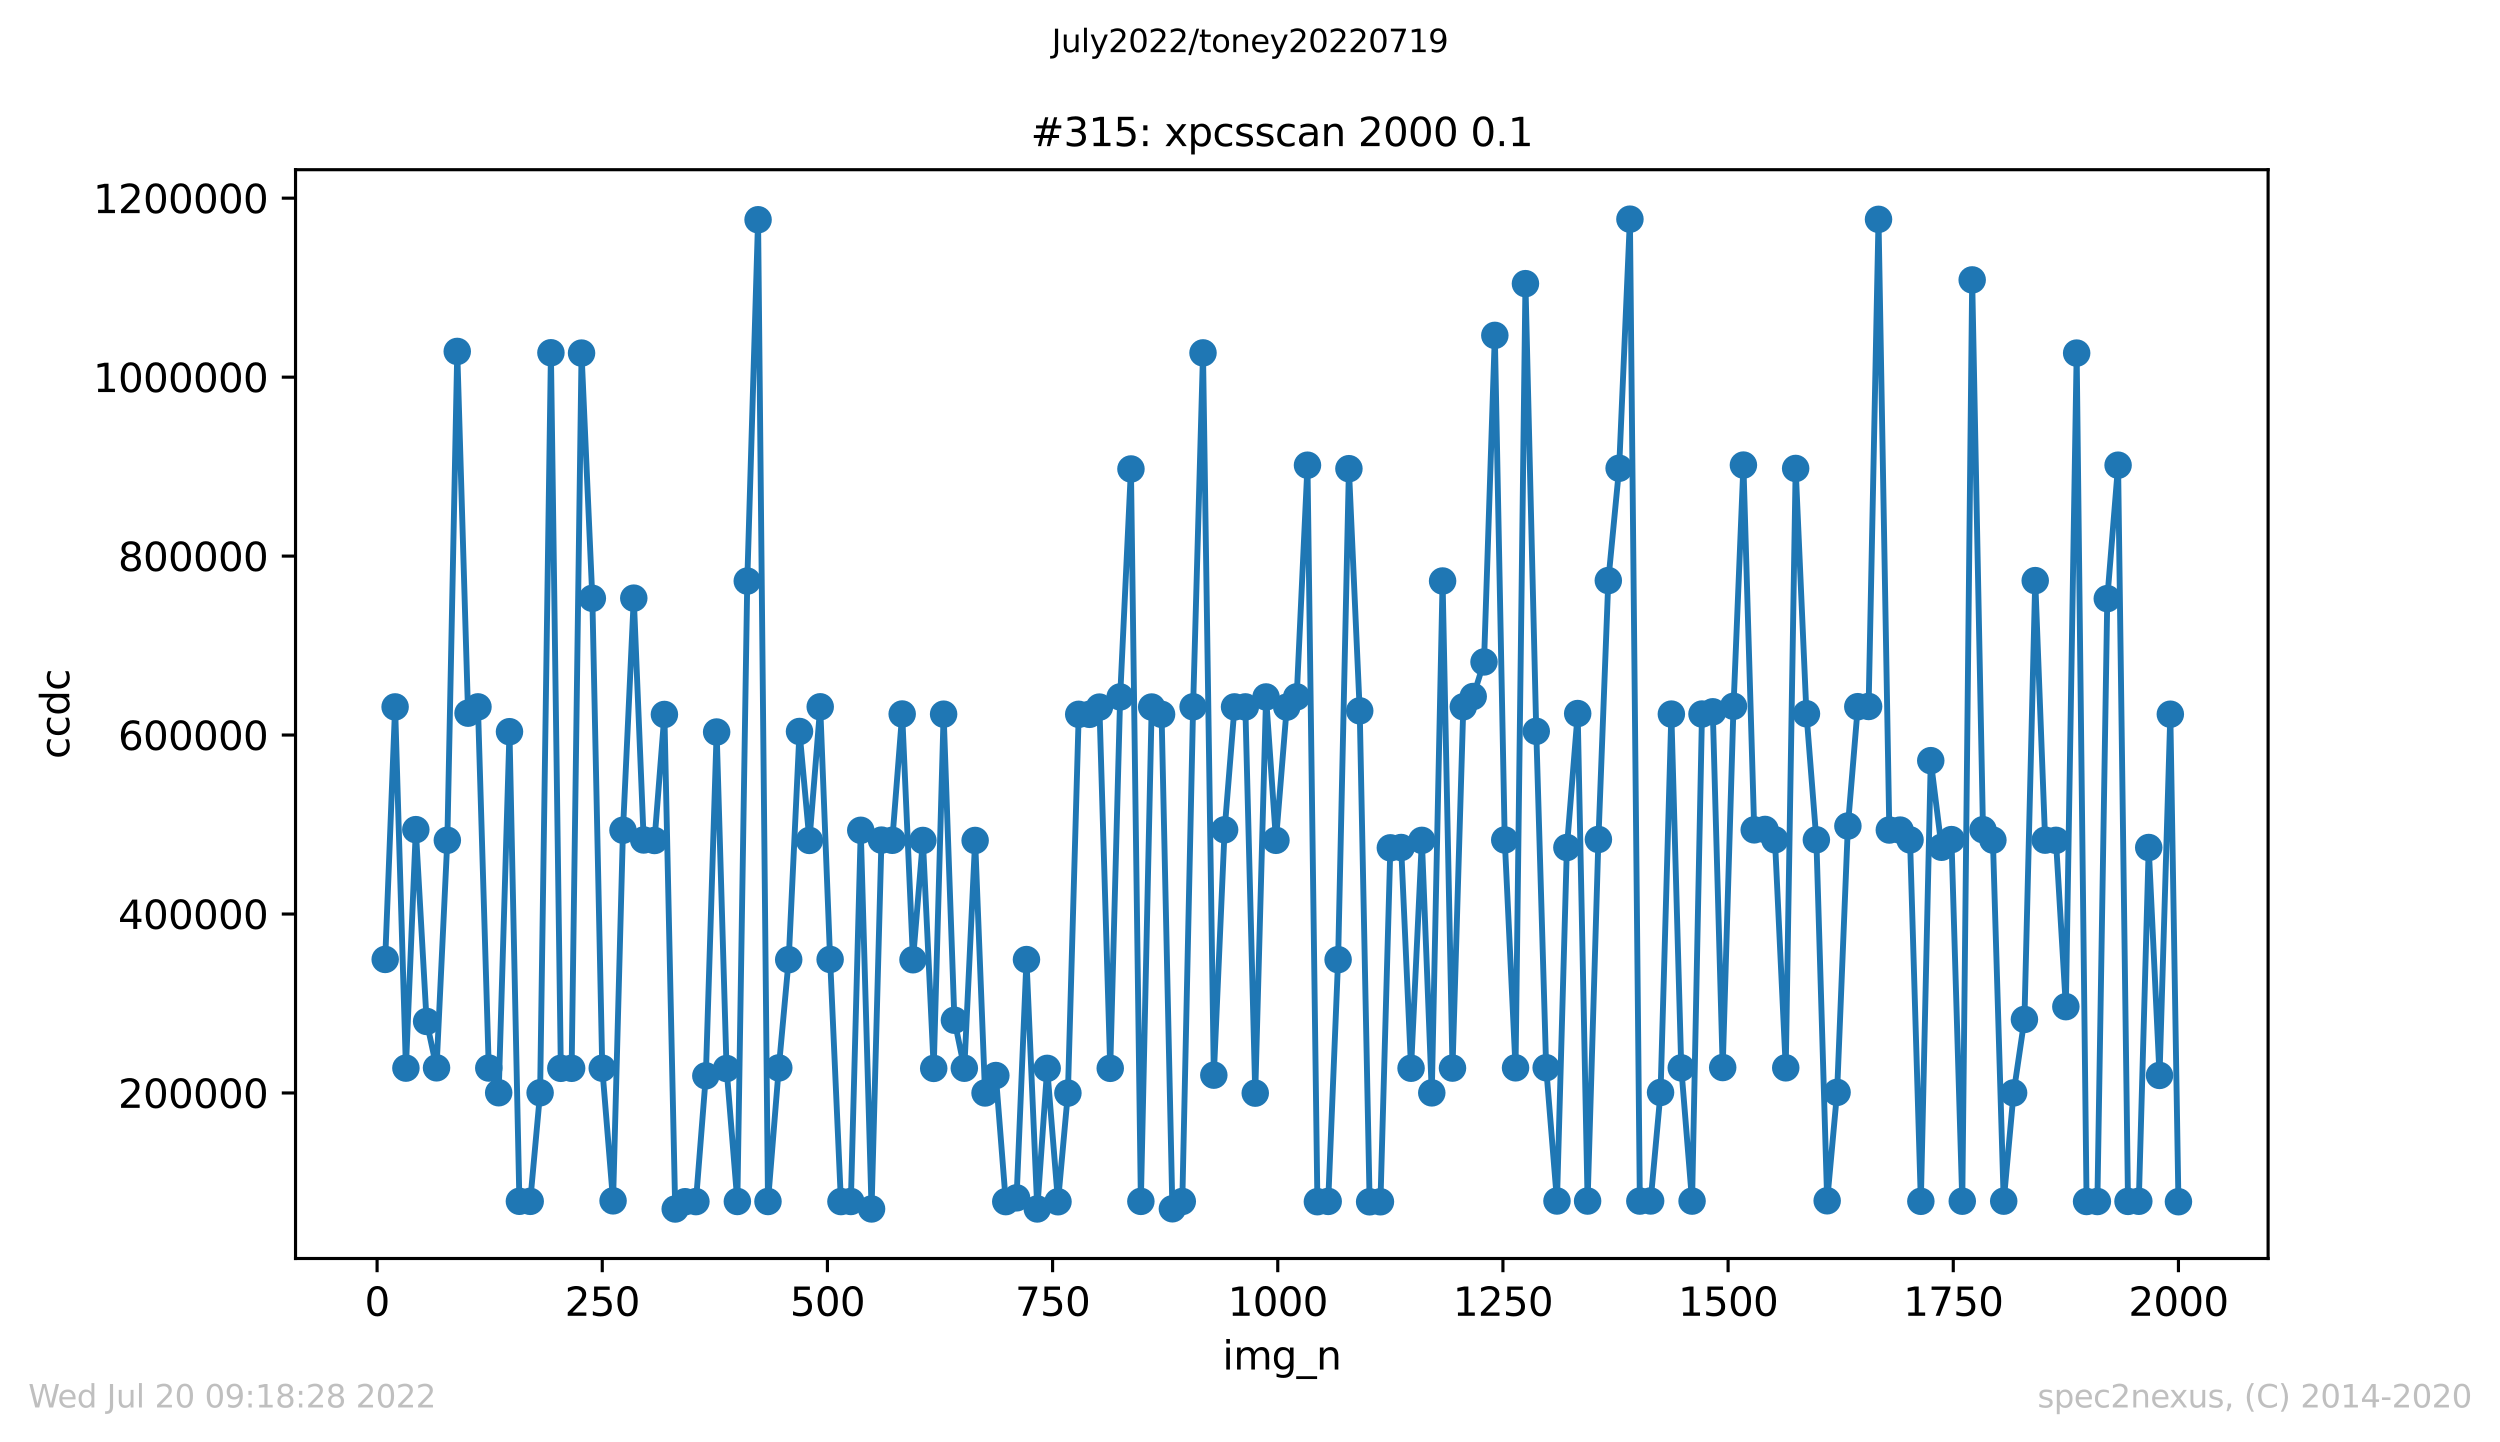 <?xml version="1.0" encoding="utf-8" standalone="no"?>
<!DOCTYPE svg PUBLIC "-//W3C//DTD SVG 1.1//EN"
  "http://www.w3.org/Graphics/SVG/1.1/DTD/svg11.dtd">
<svg xmlns:xlink="http://www.w3.org/1999/xlink" width="636.48pt" height="367.2pt" viewBox="0 0 636.48 367.2" xmlns="http://www.w3.org/2000/svg" version="1.1">
 <defs>
  <style type="text/css">*{stroke-linejoin: round; stroke-linecap: butt}</style>
 </defs>
 <g id="figure_1">
  <g id="patch_1">
   <path d="M 0 367.2 
L 636.48 367.2 
L 636.48 0 
L 0 0 
z
" style="fill: #ffffff"/>
  </g>
  <g id="axes_1">
   <g id="patch_2">
    <path d="M 75.24 320.4 
L 577.44 320.4 
L 577.44 43.2 
L 75.24 43.2 
z
" style="fill: #ffffff"/>
   </g>
   <g id="matplotlib.axis_1">
    <g id="xtick_1">
     <g id="line2d_1">
      <defs>
       <path id="mfa8f730455" d="M 0 0 
L 0 3.5 
" style="stroke: #000000; stroke-width: 0.8"/>
      </defs>
      <g>
       <use xlink:href="#mfa8f730455" x="96.004" y="320.4" style="stroke: #000000; stroke-width: 0.8"/>
      </g>
     </g>
     <g id="text_1">
      <!-- 0 -->
      <g transform="translate(92.822 334.998)scale(0.1 -0.1)">
       <defs>
        <path id="DejaVuSans-30" d="M 2034 4250 
Q 1547 4250 1301 3770 
Q 1056 3291 1056 2328 
Q 1056 1369 1301 889 
Q 1547 409 2034 409 
Q 2525 409 2770 889 
Q 3016 1369 3016 2328 
Q 3016 3291 2770 3770 
Q 2525 4250 2034 4250 
z
M 2034 4750 
Q 2819 4750 3233 4129 
Q 3647 3509 3647 2328 
Q 3647 1150 3233 529 
Q 2819 -91 2034 -91 
Q 1250 -91 836 529 
Q 422 1150 422 2328 
Q 422 3509 836 4129 
Q 1250 4750 2034 4750 
z
" transform="scale(0.016)"/>
       </defs>
       <use xlink:href="#DejaVuSans-30"/>
      </g>
     </g>
    </g>
    <g id="xtick_2">
     <g id="line2d_2">
      <g>
       <use xlink:href="#mfa8f730455" x="153.33" y="320.4" style="stroke: #000000; stroke-width: 0.8"/>
      </g>
     </g>
     <g id="text_2">
      <!-- 250 -->
      <g transform="translate(143.786 334.998)scale(0.1 -0.1)">
       <defs>
        <path id="DejaVuSans-32" d="M 1228 531 
L 3431 531 
L 3431 0 
L 469 0 
L 469 531 
Q 828 903 1448 1529 
Q 2069 2156 2228 2338 
Q 2531 2678 2651 2914 
Q 2772 3150 2772 3378 
Q 2772 3750 2511 3984 
Q 2250 4219 1831 4219 
Q 1534 4219 1204 4116 
Q 875 4013 500 3803 
L 500 4441 
Q 881 4594 1212 4672 
Q 1544 4750 1819 4750 
Q 2544 4750 2975 4387 
Q 3406 4025 3406 3419 
Q 3406 3131 3298 2873 
Q 3191 2616 2906 2266 
Q 2828 2175 2409 1742 
Q 1991 1309 1228 531 
z
" transform="scale(0.016)"/>
        <path id="DejaVuSans-35" d="M 691 4666 
L 3169 4666 
L 3169 4134 
L 1269 4134 
L 1269 2991 
Q 1406 3038 1543 3061 
Q 1681 3084 1819 3084 
Q 2600 3084 3056 2656 
Q 3513 2228 3513 1497 
Q 3513 744 3044 326 
Q 2575 -91 1722 -91 
Q 1428 -91 1123 -41 
Q 819 9 494 109 
L 494 744 
Q 775 591 1075 516 
Q 1375 441 1709 441 
Q 2250 441 2565 725 
Q 2881 1009 2881 1497 
Q 2881 1984 2565 2268 
Q 2250 2553 1709 2553 
Q 1456 2553 1204 2497 
Q 953 2441 691 2322 
L 691 4666 
z
" transform="scale(0.016)"/>
       </defs>
       <use xlink:href="#DejaVuSans-32"/>
       <use xlink:href="#DejaVuSans-35" x="63.623"/>
       <use xlink:href="#DejaVuSans-30" x="127.246"/>
      </g>
     </g>
    </g>
    <g id="xtick_3">
     <g id="line2d_3">
      <g>
       <use xlink:href="#mfa8f730455" x="210.656" y="320.4" style="stroke: #000000; stroke-width: 0.8"/>
      </g>
     </g>
     <g id="text_3">
      <!-- 500 -->
      <g transform="translate(201.112 334.998)scale(0.1 -0.1)">
       <use xlink:href="#DejaVuSans-35"/>
       <use xlink:href="#DejaVuSans-30" x="63.623"/>
       <use xlink:href="#DejaVuSans-30" x="127.246"/>
      </g>
     </g>
    </g>
    <g id="xtick_4">
     <g id="line2d_4">
      <g>
       <use xlink:href="#mfa8f730455" x="267.982" y="320.4" style="stroke: #000000; stroke-width: 0.8"/>
      </g>
     </g>
     <g id="text_4">
      <!-- 750 -->
      <g transform="translate(258.438 334.998)scale(0.1 -0.1)">
       <defs>
        <path id="DejaVuSans-37" d="M 525 4666 
L 3525 4666 
L 3525 4397 
L 1831 0 
L 1172 0 
L 2766 4134 
L 525 4134 
L 525 4666 
z
" transform="scale(0.016)"/>
       </defs>
       <use xlink:href="#DejaVuSans-37"/>
       <use xlink:href="#DejaVuSans-35" x="63.623"/>
       <use xlink:href="#DejaVuSans-30" x="127.246"/>
      </g>
     </g>
    </g>
    <g id="xtick_5">
     <g id="line2d_5">
      <g>
       <use xlink:href="#mfa8f730455" x="325.308" y="320.4" style="stroke: #000000; stroke-width: 0.8"/>
      </g>
     </g>
     <g id="text_5">
      <!-- 1000 -->
      <g transform="translate(312.583 334.998)scale(0.1 -0.1)">
       <defs>
        <path id="DejaVuSans-31" d="M 794 531 
L 1825 531 
L 1825 4091 
L 703 3866 
L 703 4441 
L 1819 4666 
L 2450 4666 
L 2450 531 
L 3481 531 
L 3481 0 
L 794 0 
L 794 531 
z
" transform="scale(0.016)"/>
       </defs>
       <use xlink:href="#DejaVuSans-31"/>
       <use xlink:href="#DejaVuSans-30" x="63.623"/>
       <use xlink:href="#DejaVuSans-30" x="127.246"/>
       <use xlink:href="#DejaVuSans-30" x="190.869"/>
      </g>
     </g>
    </g>
    <g id="xtick_6">
     <g id="line2d_6">
      <g>
       <use xlink:href="#mfa8f730455" x="382.634" y="320.4" style="stroke: #000000; stroke-width: 0.8"/>
      </g>
     </g>
     <g id="text_6">
      <!-- 1250 -->
      <g transform="translate(369.909 334.998)scale(0.1 -0.1)">
       <use xlink:href="#DejaVuSans-31"/>
       <use xlink:href="#DejaVuSans-32" x="63.623"/>
       <use xlink:href="#DejaVuSans-35" x="127.246"/>
       <use xlink:href="#DejaVuSans-30" x="190.869"/>
      </g>
     </g>
    </g>
    <g id="xtick_7">
     <g id="line2d_7">
      <g>
       <use xlink:href="#mfa8f730455" x="439.96" y="320.4" style="stroke: #000000; stroke-width: 0.8"/>
      </g>
     </g>
     <g id="text_7">
      <!-- 1500 -->
      <g transform="translate(427.235 334.998)scale(0.1 -0.1)">
       <use xlink:href="#DejaVuSans-31"/>
       <use xlink:href="#DejaVuSans-35" x="63.623"/>
       <use xlink:href="#DejaVuSans-30" x="127.246"/>
       <use xlink:href="#DejaVuSans-30" x="190.869"/>
      </g>
     </g>
    </g>
    <g id="xtick_8">
     <g id="line2d_8">
      <g>
       <use xlink:href="#mfa8f730455" x="497.287" y="320.4" style="stroke: #000000; stroke-width: 0.8"/>
      </g>
     </g>
     <g id="text_8">
      <!-- 1750 -->
      <g transform="translate(484.562 334.998)scale(0.1 -0.1)">
       <use xlink:href="#DejaVuSans-31"/>
       <use xlink:href="#DejaVuSans-37" x="63.623"/>
       <use xlink:href="#DejaVuSans-35" x="127.246"/>
       <use xlink:href="#DejaVuSans-30" x="190.869"/>
      </g>
     </g>
    </g>
    <g id="xtick_9">
     <g id="line2d_9">
      <g>
       <use xlink:href="#mfa8f730455" x="554.613" y="320.4" style="stroke: #000000; stroke-width: 0.8"/>
      </g>
     </g>
     <g id="text_9">
      <!-- 2000 -->
      <g transform="translate(541.888 334.998)scale(0.1 -0.1)">
       <use xlink:href="#DejaVuSans-32"/>
       <use xlink:href="#DejaVuSans-30" x="63.623"/>
       <use xlink:href="#DejaVuSans-30" x="127.246"/>
       <use xlink:href="#DejaVuSans-30" x="190.869"/>
      </g>
     </g>
    </g>
    <g id="text_10">
     <!-- img_n -->
     <g transform="translate(311.238 348.677)scale(0.1 -0.1)">
      <defs>
       <path id="DejaVuSans-69" d="M 603 3500 
L 1178 3500 
L 1178 0 
L 603 0 
L 603 3500 
z
M 603 4863 
L 1178 4863 
L 1178 4134 
L 603 4134 
L 603 4863 
z
" transform="scale(0.016)"/>
       <path id="DejaVuSans-6d" d="M 3328 2828 
Q 3544 3216 3844 3400 
Q 4144 3584 4550 3584 
Q 5097 3584 5394 3201 
Q 5691 2819 5691 2113 
L 5691 0 
L 5113 0 
L 5113 2094 
Q 5113 2597 4934 2840 
Q 4756 3084 4391 3084 
Q 3944 3084 3684 2787 
Q 3425 2491 3425 1978 
L 3425 0 
L 2847 0 
L 2847 2094 
Q 2847 2600 2669 2842 
Q 2491 3084 2119 3084 
Q 1678 3084 1418 2786 
Q 1159 2488 1159 1978 
L 1159 0 
L 581 0 
L 581 3500 
L 1159 3500 
L 1159 2956 
Q 1356 3278 1631 3431 
Q 1906 3584 2284 3584 
Q 2666 3584 2933 3390 
Q 3200 3197 3328 2828 
z
" transform="scale(0.016)"/>
       <path id="DejaVuSans-67" d="M 2906 1791 
Q 2906 2416 2648 2759 
Q 2391 3103 1925 3103 
Q 1463 3103 1205 2759 
Q 947 2416 947 1791 
Q 947 1169 1205 825 
Q 1463 481 1925 481 
Q 2391 481 2648 825 
Q 2906 1169 2906 1791 
z
M 3481 434 
Q 3481 -459 3084 -895 
Q 2688 -1331 1869 -1331 
Q 1566 -1331 1297 -1286 
Q 1028 -1241 775 -1147 
L 775 -588 
Q 1028 -725 1275 -790 
Q 1522 -856 1778 -856 
Q 2344 -856 2625 -561 
Q 2906 -266 2906 331 
L 2906 616 
Q 2728 306 2450 153 
Q 2172 0 1784 0 
Q 1141 0 747 490 
Q 353 981 353 1791 
Q 353 2603 747 3093 
Q 1141 3584 1784 3584 
Q 2172 3584 2450 3431 
Q 2728 3278 2906 2969 
L 2906 3500 
L 3481 3500 
L 3481 434 
z
" transform="scale(0.016)"/>
       <path id="DejaVuSans-5f" d="M 3263 -1063 
L 3263 -1509 
L -63 -1509 
L -63 -1063 
L 3263 -1063 
z
" transform="scale(0.016)"/>
       <path id="DejaVuSans-6e" d="M 3513 2113 
L 3513 0 
L 2938 0 
L 2938 2094 
Q 2938 2591 2744 2837 
Q 2550 3084 2163 3084 
Q 1697 3084 1428 2787 
Q 1159 2491 1159 1978 
L 1159 0 
L 581 0 
L 581 3500 
L 1159 3500 
L 1159 2956 
Q 1366 3272 1645 3428 
Q 1925 3584 2291 3584 
Q 2894 3584 3203 3211 
Q 3513 2838 3513 2113 
z
" transform="scale(0.016)"/>
      </defs>
      <use xlink:href="#DejaVuSans-69"/>
      <use xlink:href="#DejaVuSans-6d" x="27.783"/>
      <use xlink:href="#DejaVuSans-67" x="125.195"/>
      <use xlink:href="#DejaVuSans-5f" x="188.672"/>
      <use xlink:href="#DejaVuSans-6e" x="238.672"/>
     </g>
    </g>
   </g>
   <g id="matplotlib.axis_2">
    <g id="ytick_1">
     <g id="line2d_10">
      <defs>
       <path id="m1483e2524e" d="M 0 0 
L -3.5 0 
" style="stroke: #000000; stroke-width: 0.8"/>
      </defs>
      <g>
       <use xlink:href="#m1483e2524e" x="75.24" y="278.261" style="stroke: #000000; stroke-width: 0.8"/>
      </g>
     </g>
     <g id="text_11">
      <!-- 200000 -->
      <g transform="translate(30.065 282.06)scale(0.1 -0.1)">
       <use xlink:href="#DejaVuSans-32"/>
       <use xlink:href="#DejaVuSans-30" x="63.623"/>
       <use xlink:href="#DejaVuSans-30" x="127.246"/>
       <use xlink:href="#DejaVuSans-30" x="190.869"/>
       <use xlink:href="#DejaVuSans-30" x="254.492"/>
       <use xlink:href="#DejaVuSans-30" x="318.115"/>
      </g>
     </g>
    </g>
    <g id="ytick_2">
     <g id="line2d_11">
      <g>
       <use xlink:href="#m1483e2524e" x="75.24" y="232.7" style="stroke: #000000; stroke-width: 0.8"/>
      </g>
     </g>
     <g id="text_12">
      <!-- 400000 -->
      <g transform="translate(30.065 236.499)scale(0.1 -0.1)">
       <defs>
        <path id="DejaVuSans-34" d="M 2419 4116 
L 825 1625 
L 2419 1625 
L 2419 4116 
z
M 2253 4666 
L 3047 4666 
L 3047 1625 
L 3713 1625 
L 3713 1100 
L 3047 1100 
L 3047 0 
L 2419 0 
L 2419 1100 
L 313 1100 
L 313 1709 
L 2253 4666 
z
" transform="scale(0.016)"/>
       </defs>
       <use xlink:href="#DejaVuSans-34"/>
       <use xlink:href="#DejaVuSans-30" x="63.623"/>
       <use xlink:href="#DejaVuSans-30" x="127.246"/>
       <use xlink:href="#DejaVuSans-30" x="190.869"/>
       <use xlink:href="#DejaVuSans-30" x="254.492"/>
       <use xlink:href="#DejaVuSans-30" x="318.115"/>
      </g>
     </g>
    </g>
    <g id="ytick_3">
     <g id="line2d_12">
      <g>
       <use xlink:href="#m1483e2524e" x="75.24" y="187.139" style="stroke: #000000; stroke-width: 0.8"/>
      </g>
     </g>
     <g id="text_13">
      <!-- 600000 -->
      <g transform="translate(30.065 190.938)scale(0.1 -0.1)">
       <defs>
        <path id="DejaVuSans-36" d="M 2113 2584 
Q 1688 2584 1439 2293 
Q 1191 2003 1191 1497 
Q 1191 994 1439 701 
Q 1688 409 2113 409 
Q 2538 409 2786 701 
Q 3034 994 3034 1497 
Q 3034 2003 2786 2293 
Q 2538 2584 2113 2584 
z
M 3366 4563 
L 3366 3988 
Q 3128 4100 2886 4159 
Q 2644 4219 2406 4219 
Q 1781 4219 1451 3797 
Q 1122 3375 1075 2522 
Q 1259 2794 1537 2939 
Q 1816 3084 2150 3084 
Q 2853 3084 3261 2657 
Q 3669 2231 3669 1497 
Q 3669 778 3244 343 
Q 2819 -91 2113 -91 
Q 1303 -91 875 529 
Q 447 1150 447 2328 
Q 447 3434 972 4092 
Q 1497 4750 2381 4750 
Q 2619 4750 2861 4703 
Q 3103 4656 3366 4563 
z
" transform="scale(0.016)"/>
       </defs>
       <use xlink:href="#DejaVuSans-36"/>
       <use xlink:href="#DejaVuSans-30" x="63.623"/>
       <use xlink:href="#DejaVuSans-30" x="127.246"/>
       <use xlink:href="#DejaVuSans-30" x="190.869"/>
       <use xlink:href="#DejaVuSans-30" x="254.492"/>
       <use xlink:href="#DejaVuSans-30" x="318.115"/>
      </g>
     </g>
    </g>
    <g id="ytick_4">
     <g id="line2d_13">
      <g>
       <use xlink:href="#m1483e2524e" x="75.24" y="141.578" style="stroke: #000000; stroke-width: 0.8"/>
      </g>
     </g>
     <g id="text_14">
      <!-- 800000 -->
      <g transform="translate(30.065 145.377)scale(0.1 -0.1)">
       <defs>
        <path id="DejaVuSans-38" d="M 2034 2216 
Q 1584 2216 1326 1975 
Q 1069 1734 1069 1313 
Q 1069 891 1326 650 
Q 1584 409 2034 409 
Q 2484 409 2743 651 
Q 3003 894 3003 1313 
Q 3003 1734 2745 1975 
Q 2488 2216 2034 2216 
z
M 1403 2484 
Q 997 2584 770 2862 
Q 544 3141 544 3541 
Q 544 4100 942 4425 
Q 1341 4750 2034 4750 
Q 2731 4750 3128 4425 
Q 3525 4100 3525 3541 
Q 3525 3141 3298 2862 
Q 3072 2584 2669 2484 
Q 3125 2378 3379 2068 
Q 3634 1759 3634 1313 
Q 3634 634 3220 271 
Q 2806 -91 2034 -91 
Q 1263 -91 848 271 
Q 434 634 434 1313 
Q 434 1759 690 2068 
Q 947 2378 1403 2484 
z
M 1172 3481 
Q 1172 3119 1398 2916 
Q 1625 2713 2034 2713 
Q 2441 2713 2670 2916 
Q 2900 3119 2900 3481 
Q 2900 3844 2670 4047 
Q 2441 4250 2034 4250 
Q 1625 4250 1398 4047 
Q 1172 3844 1172 3481 
z
" transform="scale(0.016)"/>
       </defs>
       <use xlink:href="#DejaVuSans-38"/>
       <use xlink:href="#DejaVuSans-30" x="63.623"/>
       <use xlink:href="#DejaVuSans-30" x="127.246"/>
       <use xlink:href="#DejaVuSans-30" x="190.869"/>
       <use xlink:href="#DejaVuSans-30" x="254.492"/>
       <use xlink:href="#DejaVuSans-30" x="318.115"/>
      </g>
     </g>
    </g>
    <g id="ytick_5">
     <g id="line2d_14">
      <g>
       <use xlink:href="#m1483e2524e" x="75.24" y="96.017" style="stroke: #000000; stroke-width: 0.8"/>
      </g>
     </g>
     <g id="text_15">
      <!-- 1000000 -->
      <g transform="translate(23.703 99.816)scale(0.1 -0.1)">
       <use xlink:href="#DejaVuSans-31"/>
       <use xlink:href="#DejaVuSans-30" x="63.623"/>
       <use xlink:href="#DejaVuSans-30" x="127.246"/>
       <use xlink:href="#DejaVuSans-30" x="190.869"/>
       <use xlink:href="#DejaVuSans-30" x="254.492"/>
       <use xlink:href="#DejaVuSans-30" x="318.115"/>
       <use xlink:href="#DejaVuSans-30" x="381.738"/>
      </g>
     </g>
    </g>
    <g id="ytick_6">
     <g id="line2d_15">
      <g>
       <use xlink:href="#m1483e2524e" x="75.24" y="50.456" style="stroke: #000000; stroke-width: 0.8"/>
      </g>
     </g>
     <g id="text_16">
      <!-- 1200000 -->
      <g transform="translate(23.703 54.255)scale(0.1 -0.1)">
       <use xlink:href="#DejaVuSans-31"/>
       <use xlink:href="#DejaVuSans-32" x="63.623"/>
       <use xlink:href="#DejaVuSans-30" x="127.246"/>
       <use xlink:href="#DejaVuSans-30" x="190.869"/>
       <use xlink:href="#DejaVuSans-30" x="254.492"/>
       <use xlink:href="#DejaVuSans-30" x="318.115"/>
       <use xlink:href="#DejaVuSans-30" x="381.738"/>
      </g>
     </g>
    </g>
    <g id="text_17">
     <!-- ccdc -->
     <g transform="translate(17.623 193.222)rotate(-90)scale(0.1 -0.1)">
      <defs>
       <path id="DejaVuSans-63" d="M 3122 3366 
L 3122 2828 
Q 2878 2963 2633 3030 
Q 2388 3097 2138 3097 
Q 1578 3097 1268 2742 
Q 959 2388 959 1747 
Q 959 1106 1268 751 
Q 1578 397 2138 397 
Q 2388 397 2633 464 
Q 2878 531 3122 666 
L 3122 134 
Q 2881 22 2623 -34 
Q 2366 -91 2075 -91 
Q 1284 -91 818 406 
Q 353 903 353 1747 
Q 353 2603 823 3093 
Q 1294 3584 2113 3584 
Q 2378 3584 2631 3529 
Q 2884 3475 3122 3366 
z
" transform="scale(0.016)"/>
       <path id="DejaVuSans-64" d="M 2906 2969 
L 2906 4863 
L 3481 4863 
L 3481 0 
L 2906 0 
L 2906 525 
Q 2725 213 2448 61 
Q 2172 -91 1784 -91 
Q 1150 -91 751 415 
Q 353 922 353 1747 
Q 353 2572 751 3078 
Q 1150 3584 1784 3584 
Q 2172 3584 2448 3432 
Q 2725 3281 2906 2969 
z
M 947 1747 
Q 947 1113 1208 752 
Q 1469 391 1925 391 
Q 2381 391 2643 752 
Q 2906 1113 2906 1747 
Q 2906 2381 2643 2742 
Q 2381 3103 1925 3103 
Q 1469 3103 1208 2742 
Q 947 2381 947 1747 
z
" transform="scale(0.016)"/>
      </defs>
      <use xlink:href="#DejaVuSans-63"/>
      <use xlink:href="#DejaVuSans-63" x="54.98"/>
      <use xlink:href="#DejaVuSans-64" x="109.961"/>
      <use xlink:href="#DejaVuSans-63" x="173.438"/>
     </g>
    </g>
   </g>
   <g id="line2d_16">
    <path d="M 98.067 244.262 
L 100.59 179.974 
L 103.341 271.935 
L 105.864 211.22 
L 108.615 260.053 
L 111.138 271.86 
L 113.889 213.925 
L 116.412 89.474 
L 119.163 181.567 
L 121.686 179.963 
L 124.437 271.913 
L 126.96 278.203 
L 129.711 186.284 
L 132.234 305.839 
L 134.985 305.855 
L 137.508 278.21 
L 140.259 89.812 
L 142.782 271.984 
L 145.533 271.979 
L 148.056 89.892 
L 150.807 152.325 
L 153.33 271.952 
L 156.081 305.727 
L 158.604 211.372 
L 161.355 152.283 
L 163.878 213.85 
L 166.629 213.981 
L 169.152 181.9 
L 171.903 307.8 
L 174.426 305.948 
L 177.177 305.92 
L 179.7 273.895 
L 182.451 186.366 
L 184.974 272.037 
L 187.725 305.888 
L 190.248 147.936 
L 192.999 55.947 
L 195.522 305.893 
L 198.273 271.881 
L 200.796 244.32 
L 203.547 186.231 
L 206.07 213.966 
L 208.821 179.946 
L 211.344 244.267 
L 214.095 305.908 
L 216.618 305.888 
L 219.14 211.389 
L 221.892 307.787 
L 224.414 213.886 
L 227.166 213.931 
L 229.688 181.78 
L 232.44 244.342 
L 234.962 213.975 
L 237.714 272.006 
L 240.236 181.824 
L 242.988 259.742 
L 245.51 271.964 
L 248.262 213.975 
L 250.784 278.259 
L 253.536 273.822 
L 256.058 305.924 
L 258.81 304.96 
L 261.332 244.299 
L 264.084 307.79 
L 266.606 271.999 
L 269.358 305.955 
L 271.88 278.29 
L 274.632 181.86 
L 277.383 181.862 
L 279.906 180.02 
L 282.657 271.988 
L 285.18 177.43 
L 287.931 119.398 
L 290.454 305.86 
L 293.205 180.002 
L 295.728 181.864 
L 298.479 307.746 
L 301.002 305.887 
L 303.753 179.945 
L 306.276 89.846 
L 309.028 273.727 
L 311.779 211.262 
L 314.302 179.97 
L 317.053 179.969 
L 319.576 278.305 
L 322.327 177.439 
L 324.85 213.937 
L 327.601 180.028 
L 330.124 177.415 
L 332.875 118.438 
L 335.398 305.942 
L 338.149 305.869 
L 340.672 244.323 
L 343.423 119.324 
L 346.175 180.976 
L 348.697 305.968 
L 351.449 305.96 
L 353.971 215.853 
L 356.723 215.769 
L 359.245 271.965 
L 361.997 213.95 
L 364.519 278.236 
L 367.271 147.917 
L 369.793 271.932 
L 372.545 179.939 
L 375.067 177.323 
L 377.819 168.526 
L 380.571 85.385 
L 383.093 213.845 
L 385.845 271.861 
L 388.367 72.216 
L 391.119 186.186 
L 393.641 271.831 
L 396.393 305.765 
L 398.915 215.771 
L 401.667 181.663 
L 404.189 305.778 
L 406.941 213.722 
L 409.463 147.808 
L 412.215 119.213 
L 414.966 55.8 
L 417.489 305.784 
L 420.24 305.758 
L 422.763 278.13 
L 425.514 181.804 
L 428.037 271.868 
L 430.788 305.791 
L 433.311 181.788 
L 436.062 181.218 
L 438.585 271.788 
L 441.336 179.816 
L 443.859 118.407 
L 446.61 211.276 
L 449.362 211.168 
L 451.884 213.809 
L 454.636 271.862 
L 457.158 119.266 
L 459.91 181.717 
L 462.432 213.807 
L 465.184 305.71 
L 467.706 278.11 
L 470.458 210.297 
L 472.98 179.915 
L 475.732 179.862 
L 478.254 55.845 
L 481.006 211.318 
L 483.758 211.338 
L 486.28 213.831 
L 489.032 305.844 
L 491.554 193.656 
L 494.306 215.708 
L 496.828 213.756 
L 499.58 305.817 
L 502.102 71.262 
L 504.854 211.237 
L 507.376 213.88 
L 510.128 305.804 
L 512.65 278.242 
L 515.402 259.539 
L 518.153 147.82 
L 520.676 213.896 
L 523.427 213.943 
L 525.95 256.289 
L 528.701 89.895 
L 531.224 305.894 
L 533.975 305.895 
L 536.498 152.407 
L 539.249 118.435 
L 541.772 305.866 
L 544.523 305.836 
L 547.046 215.769 
L 549.797 273.791 
L 552.549 181.834 
L 554.613 305.946 
L 554.613 305.946 
" clip-path="url(#p2e5c79ad98)" style="fill: none; stroke: #1f77b4; stroke-width: 1.5; stroke-linecap: square"/>
    <defs>
     <path id="mc2532b7461" d="M 0 3 
C 0.796 3 1.559 2.684 2.121 2.121 
C 2.684 1.559 3 0.796 3 0 
C 3 -0.796 2.684 -1.559 2.121 -2.121 
C 1.559 -2.684 0.796 -3 0 -3 
C -0.796 -3 -1.559 -2.684 -2.121 -2.121 
C -2.684 -1.559 -3 -0.796 -3 0 
C -3 0.796 -2.684 1.559 -2.121 2.121 
C -1.559 2.684 -0.796 3 0 3 
z
" style="stroke: #1f77b4"/>
    </defs>
    <g clip-path="url(#p2e5c79ad98)">
     <use xlink:href="#mc2532b7461" x="98.067" y="244.262" style="fill: #1f77b4; stroke: #1f77b4"/>
     <use xlink:href="#mc2532b7461" x="100.59" y="179.974" style="fill: #1f77b4; stroke: #1f77b4"/>
     <use xlink:href="#mc2532b7461" x="103.341" y="271.935" style="fill: #1f77b4; stroke: #1f77b4"/>
     <use xlink:href="#mc2532b7461" x="105.864" y="211.22" style="fill: #1f77b4; stroke: #1f77b4"/>
     <use xlink:href="#mc2532b7461" x="108.615" y="260.053" style="fill: #1f77b4; stroke: #1f77b4"/>
     <use xlink:href="#mc2532b7461" x="111.138" y="271.86" style="fill: #1f77b4; stroke: #1f77b4"/>
     <use xlink:href="#mc2532b7461" x="113.889" y="213.925" style="fill: #1f77b4; stroke: #1f77b4"/>
     <use xlink:href="#mc2532b7461" x="116.412" y="89.474" style="fill: #1f77b4; stroke: #1f77b4"/>
     <use xlink:href="#mc2532b7461" x="119.163" y="181.567" style="fill: #1f77b4; stroke: #1f77b4"/>
     <use xlink:href="#mc2532b7461" x="121.686" y="179.963" style="fill: #1f77b4; stroke: #1f77b4"/>
     <use xlink:href="#mc2532b7461" x="124.437" y="271.913" style="fill: #1f77b4; stroke: #1f77b4"/>
     <use xlink:href="#mc2532b7461" x="126.96" y="278.203" style="fill: #1f77b4; stroke: #1f77b4"/>
     <use xlink:href="#mc2532b7461" x="129.711" y="186.284" style="fill: #1f77b4; stroke: #1f77b4"/>
     <use xlink:href="#mc2532b7461" x="132.234" y="305.839" style="fill: #1f77b4; stroke: #1f77b4"/>
     <use xlink:href="#mc2532b7461" x="134.985" y="305.855" style="fill: #1f77b4; stroke: #1f77b4"/>
     <use xlink:href="#mc2532b7461" x="137.508" y="278.21" style="fill: #1f77b4; stroke: #1f77b4"/>
     <use xlink:href="#mc2532b7461" x="140.259" y="89.812" style="fill: #1f77b4; stroke: #1f77b4"/>
     <use xlink:href="#mc2532b7461" x="142.782" y="271.984" style="fill: #1f77b4; stroke: #1f77b4"/>
     <use xlink:href="#mc2532b7461" x="145.533" y="271.979" style="fill: #1f77b4; stroke: #1f77b4"/>
     <use xlink:href="#mc2532b7461" x="148.056" y="89.892" style="fill: #1f77b4; stroke: #1f77b4"/>
     <use xlink:href="#mc2532b7461" x="150.807" y="152.325" style="fill: #1f77b4; stroke: #1f77b4"/>
     <use xlink:href="#mc2532b7461" x="153.33" y="271.952" style="fill: #1f77b4; stroke: #1f77b4"/>
     <use xlink:href="#mc2532b7461" x="156.081" y="305.727" style="fill: #1f77b4; stroke: #1f77b4"/>
     <use xlink:href="#mc2532b7461" x="158.604" y="211.372" style="fill: #1f77b4; stroke: #1f77b4"/>
     <use xlink:href="#mc2532b7461" x="161.355" y="152.283" style="fill: #1f77b4; stroke: #1f77b4"/>
     <use xlink:href="#mc2532b7461" x="163.878" y="213.85" style="fill: #1f77b4; stroke: #1f77b4"/>
     <use xlink:href="#mc2532b7461" x="166.629" y="213.981" style="fill: #1f77b4; stroke: #1f77b4"/>
     <use xlink:href="#mc2532b7461" x="169.152" y="181.9" style="fill: #1f77b4; stroke: #1f77b4"/>
     <use xlink:href="#mc2532b7461" x="171.903" y="307.8" style="fill: #1f77b4; stroke: #1f77b4"/>
     <use xlink:href="#mc2532b7461" x="174.426" y="305.948" style="fill: #1f77b4; stroke: #1f77b4"/>
     <use xlink:href="#mc2532b7461" x="177.177" y="305.92" style="fill: #1f77b4; stroke: #1f77b4"/>
     <use xlink:href="#mc2532b7461" x="179.7" y="273.895" style="fill: #1f77b4; stroke: #1f77b4"/>
     <use xlink:href="#mc2532b7461" x="182.451" y="186.366" style="fill: #1f77b4; stroke: #1f77b4"/>
     <use xlink:href="#mc2532b7461" x="184.974" y="272.037" style="fill: #1f77b4; stroke: #1f77b4"/>
     <use xlink:href="#mc2532b7461" x="187.725" y="305.888" style="fill: #1f77b4; stroke: #1f77b4"/>
     <use xlink:href="#mc2532b7461" x="190.248" y="147.936" style="fill: #1f77b4; stroke: #1f77b4"/>
     <use xlink:href="#mc2532b7461" x="192.999" y="55.947" style="fill: #1f77b4; stroke: #1f77b4"/>
     <use xlink:href="#mc2532b7461" x="195.522" y="305.893" style="fill: #1f77b4; stroke: #1f77b4"/>
     <use xlink:href="#mc2532b7461" x="198.273" y="271.881" style="fill: #1f77b4; stroke: #1f77b4"/>
     <use xlink:href="#mc2532b7461" x="200.796" y="244.32" style="fill: #1f77b4; stroke: #1f77b4"/>
     <use xlink:href="#mc2532b7461" x="203.547" y="186.231" style="fill: #1f77b4; stroke: #1f77b4"/>
     <use xlink:href="#mc2532b7461" x="206.07" y="213.966" style="fill: #1f77b4; stroke: #1f77b4"/>
     <use xlink:href="#mc2532b7461" x="208.821" y="179.946" style="fill: #1f77b4; stroke: #1f77b4"/>
     <use xlink:href="#mc2532b7461" x="211.344" y="244.267" style="fill: #1f77b4; stroke: #1f77b4"/>
     <use xlink:href="#mc2532b7461" x="214.095" y="305.908" style="fill: #1f77b4; stroke: #1f77b4"/>
     <use xlink:href="#mc2532b7461" x="216.618" y="305.888" style="fill: #1f77b4; stroke: #1f77b4"/>
     <use xlink:href="#mc2532b7461" x="219.14" y="211.389" style="fill: #1f77b4; stroke: #1f77b4"/>
     <use xlink:href="#mc2532b7461" x="221.892" y="307.787" style="fill: #1f77b4; stroke: #1f77b4"/>
     <use xlink:href="#mc2532b7461" x="224.414" y="213.886" style="fill: #1f77b4; stroke: #1f77b4"/>
     <use xlink:href="#mc2532b7461" x="227.166" y="213.931" style="fill: #1f77b4; stroke: #1f77b4"/>
     <use xlink:href="#mc2532b7461" x="229.688" y="181.78" style="fill: #1f77b4; stroke: #1f77b4"/>
     <use xlink:href="#mc2532b7461" x="232.44" y="244.342" style="fill: #1f77b4; stroke: #1f77b4"/>
     <use xlink:href="#mc2532b7461" x="234.962" y="213.975" style="fill: #1f77b4; stroke: #1f77b4"/>
     <use xlink:href="#mc2532b7461" x="237.714" y="272.006" style="fill: #1f77b4; stroke: #1f77b4"/>
     <use xlink:href="#mc2532b7461" x="240.236" y="181.824" style="fill: #1f77b4; stroke: #1f77b4"/>
     <use xlink:href="#mc2532b7461" x="242.988" y="259.742" style="fill: #1f77b4; stroke: #1f77b4"/>
     <use xlink:href="#mc2532b7461" x="245.51" y="271.964" style="fill: #1f77b4; stroke: #1f77b4"/>
     <use xlink:href="#mc2532b7461" x="248.262" y="213.975" style="fill: #1f77b4; stroke: #1f77b4"/>
     <use xlink:href="#mc2532b7461" x="250.784" y="278.259" style="fill: #1f77b4; stroke: #1f77b4"/>
     <use xlink:href="#mc2532b7461" x="253.536" y="273.822" style="fill: #1f77b4; stroke: #1f77b4"/>
     <use xlink:href="#mc2532b7461" x="256.058" y="305.924" style="fill: #1f77b4; stroke: #1f77b4"/>
     <use xlink:href="#mc2532b7461" x="258.81" y="304.96" style="fill: #1f77b4; stroke: #1f77b4"/>
     <use xlink:href="#mc2532b7461" x="261.332" y="244.299" style="fill: #1f77b4; stroke: #1f77b4"/>
     <use xlink:href="#mc2532b7461" x="264.084" y="307.79" style="fill: #1f77b4; stroke: #1f77b4"/>
     <use xlink:href="#mc2532b7461" x="266.606" y="271.999" style="fill: #1f77b4; stroke: #1f77b4"/>
     <use xlink:href="#mc2532b7461" x="269.358" y="305.955" style="fill: #1f77b4; stroke: #1f77b4"/>
     <use xlink:href="#mc2532b7461" x="271.88" y="278.29" style="fill: #1f77b4; stroke: #1f77b4"/>
     <use xlink:href="#mc2532b7461" x="274.632" y="181.86" style="fill: #1f77b4; stroke: #1f77b4"/>
     <use xlink:href="#mc2532b7461" x="277.383" y="181.862" style="fill: #1f77b4; stroke: #1f77b4"/>
     <use xlink:href="#mc2532b7461" x="279.906" y="180.02" style="fill: #1f77b4; stroke: #1f77b4"/>
     <use xlink:href="#mc2532b7461" x="282.657" y="271.988" style="fill: #1f77b4; stroke: #1f77b4"/>
     <use xlink:href="#mc2532b7461" x="285.18" y="177.43" style="fill: #1f77b4; stroke: #1f77b4"/>
     <use xlink:href="#mc2532b7461" x="287.931" y="119.398" style="fill: #1f77b4; stroke: #1f77b4"/>
     <use xlink:href="#mc2532b7461" x="290.454" y="305.86" style="fill: #1f77b4; stroke: #1f77b4"/>
     <use xlink:href="#mc2532b7461" x="293.205" y="180.002" style="fill: #1f77b4; stroke: #1f77b4"/>
     <use xlink:href="#mc2532b7461" x="295.728" y="181.864" style="fill: #1f77b4; stroke: #1f77b4"/>
     <use xlink:href="#mc2532b7461" x="298.479" y="307.746" style="fill: #1f77b4; stroke: #1f77b4"/>
     <use xlink:href="#mc2532b7461" x="301.002" y="305.887" style="fill: #1f77b4; stroke: #1f77b4"/>
     <use xlink:href="#mc2532b7461" x="303.753" y="179.945" style="fill: #1f77b4; stroke: #1f77b4"/>
     <use xlink:href="#mc2532b7461" x="306.276" y="89.846" style="fill: #1f77b4; stroke: #1f77b4"/>
     <use xlink:href="#mc2532b7461" x="309.028" y="273.727" style="fill: #1f77b4; stroke: #1f77b4"/>
     <use xlink:href="#mc2532b7461" x="311.779" y="211.262" style="fill: #1f77b4; stroke: #1f77b4"/>
     <use xlink:href="#mc2532b7461" x="314.302" y="179.97" style="fill: #1f77b4; stroke: #1f77b4"/>
     <use xlink:href="#mc2532b7461" x="317.053" y="179.969" style="fill: #1f77b4; stroke: #1f77b4"/>
     <use xlink:href="#mc2532b7461" x="319.576" y="278.305" style="fill: #1f77b4; stroke: #1f77b4"/>
     <use xlink:href="#mc2532b7461" x="322.327" y="177.439" style="fill: #1f77b4; stroke: #1f77b4"/>
     <use xlink:href="#mc2532b7461" x="324.85" y="213.937" style="fill: #1f77b4; stroke: #1f77b4"/>
     <use xlink:href="#mc2532b7461" x="327.601" y="180.028" style="fill: #1f77b4; stroke: #1f77b4"/>
     <use xlink:href="#mc2532b7461" x="330.124" y="177.415" style="fill: #1f77b4; stroke: #1f77b4"/>
     <use xlink:href="#mc2532b7461" x="332.875" y="118.438" style="fill: #1f77b4; stroke: #1f77b4"/>
     <use xlink:href="#mc2532b7461" x="335.398" y="305.942" style="fill: #1f77b4; stroke: #1f77b4"/>
     <use xlink:href="#mc2532b7461" x="338.149" y="305.869" style="fill: #1f77b4; stroke: #1f77b4"/>
     <use xlink:href="#mc2532b7461" x="340.672" y="244.323" style="fill: #1f77b4; stroke: #1f77b4"/>
     <use xlink:href="#mc2532b7461" x="343.423" y="119.324" style="fill: #1f77b4; stroke: #1f77b4"/>
     <use xlink:href="#mc2532b7461" x="346.175" y="180.976" style="fill: #1f77b4; stroke: #1f77b4"/>
     <use xlink:href="#mc2532b7461" x="348.697" y="305.968" style="fill: #1f77b4; stroke: #1f77b4"/>
     <use xlink:href="#mc2532b7461" x="351.449" y="305.96" style="fill: #1f77b4; stroke: #1f77b4"/>
     <use xlink:href="#mc2532b7461" x="353.971" y="215.853" style="fill: #1f77b4; stroke: #1f77b4"/>
     <use xlink:href="#mc2532b7461" x="356.723" y="215.769" style="fill: #1f77b4; stroke: #1f77b4"/>
     <use xlink:href="#mc2532b7461" x="359.245" y="271.965" style="fill: #1f77b4; stroke: #1f77b4"/>
     <use xlink:href="#mc2532b7461" x="361.997" y="213.95" style="fill: #1f77b4; stroke: #1f77b4"/>
     <use xlink:href="#mc2532b7461" x="364.519" y="278.236" style="fill: #1f77b4; stroke: #1f77b4"/>
     <use xlink:href="#mc2532b7461" x="367.271" y="147.917" style="fill: #1f77b4; stroke: #1f77b4"/>
     <use xlink:href="#mc2532b7461" x="369.793" y="271.932" style="fill: #1f77b4; stroke: #1f77b4"/>
     <use xlink:href="#mc2532b7461" x="372.545" y="179.939" style="fill: #1f77b4; stroke: #1f77b4"/>
     <use xlink:href="#mc2532b7461" x="375.067" y="177.323" style="fill: #1f77b4; stroke: #1f77b4"/>
     <use xlink:href="#mc2532b7461" x="377.819" y="168.526" style="fill: #1f77b4; stroke: #1f77b4"/>
     <use xlink:href="#mc2532b7461" x="380.571" y="85.385" style="fill: #1f77b4; stroke: #1f77b4"/>
     <use xlink:href="#mc2532b7461" x="383.093" y="213.845" style="fill: #1f77b4; stroke: #1f77b4"/>
     <use xlink:href="#mc2532b7461" x="385.845" y="271.861" style="fill: #1f77b4; stroke: #1f77b4"/>
     <use xlink:href="#mc2532b7461" x="388.367" y="72.216" style="fill: #1f77b4; stroke: #1f77b4"/>
     <use xlink:href="#mc2532b7461" x="391.119" y="186.186" style="fill: #1f77b4; stroke: #1f77b4"/>
     <use xlink:href="#mc2532b7461" x="393.641" y="271.831" style="fill: #1f77b4; stroke: #1f77b4"/>
     <use xlink:href="#mc2532b7461" x="396.393" y="305.765" style="fill: #1f77b4; stroke: #1f77b4"/>
     <use xlink:href="#mc2532b7461" x="398.915" y="215.771" style="fill: #1f77b4; stroke: #1f77b4"/>
     <use xlink:href="#mc2532b7461" x="401.667" y="181.663" style="fill: #1f77b4; stroke: #1f77b4"/>
     <use xlink:href="#mc2532b7461" x="404.189" y="305.778" style="fill: #1f77b4; stroke: #1f77b4"/>
     <use xlink:href="#mc2532b7461" x="406.941" y="213.722" style="fill: #1f77b4; stroke: #1f77b4"/>
     <use xlink:href="#mc2532b7461" x="409.463" y="147.808" style="fill: #1f77b4; stroke: #1f77b4"/>
     <use xlink:href="#mc2532b7461" x="412.215" y="119.213" style="fill: #1f77b4; stroke: #1f77b4"/>
     <use xlink:href="#mc2532b7461" x="414.966" y="55.8" style="fill: #1f77b4; stroke: #1f77b4"/>
     <use xlink:href="#mc2532b7461" x="417.489" y="305.784" style="fill: #1f77b4; stroke: #1f77b4"/>
     <use xlink:href="#mc2532b7461" x="420.24" y="305.758" style="fill: #1f77b4; stroke: #1f77b4"/>
     <use xlink:href="#mc2532b7461" x="422.763" y="278.13" style="fill: #1f77b4; stroke: #1f77b4"/>
     <use xlink:href="#mc2532b7461" x="425.514" y="181.804" style="fill: #1f77b4; stroke: #1f77b4"/>
     <use xlink:href="#mc2532b7461" x="428.037" y="271.868" style="fill: #1f77b4; stroke: #1f77b4"/>
     <use xlink:href="#mc2532b7461" x="430.788" y="305.791" style="fill: #1f77b4; stroke: #1f77b4"/>
     <use xlink:href="#mc2532b7461" x="433.311" y="181.788" style="fill: #1f77b4; stroke: #1f77b4"/>
     <use xlink:href="#mc2532b7461" x="436.062" y="181.218" style="fill: #1f77b4; stroke: #1f77b4"/>
     <use xlink:href="#mc2532b7461" x="438.585" y="271.788" style="fill: #1f77b4; stroke: #1f77b4"/>
     <use xlink:href="#mc2532b7461" x="441.336" y="179.816" style="fill: #1f77b4; stroke: #1f77b4"/>
     <use xlink:href="#mc2532b7461" x="443.859" y="118.407" style="fill: #1f77b4; stroke: #1f77b4"/>
     <use xlink:href="#mc2532b7461" x="446.61" y="211.276" style="fill: #1f77b4; stroke: #1f77b4"/>
     <use xlink:href="#mc2532b7461" x="449.362" y="211.168" style="fill: #1f77b4; stroke: #1f77b4"/>
     <use xlink:href="#mc2532b7461" x="451.884" y="213.809" style="fill: #1f77b4; stroke: #1f77b4"/>
     <use xlink:href="#mc2532b7461" x="454.636" y="271.862" style="fill: #1f77b4; stroke: #1f77b4"/>
     <use xlink:href="#mc2532b7461" x="457.158" y="119.266" style="fill: #1f77b4; stroke: #1f77b4"/>
     <use xlink:href="#mc2532b7461" x="459.91" y="181.717" style="fill: #1f77b4; stroke: #1f77b4"/>
     <use xlink:href="#mc2532b7461" x="462.432" y="213.807" style="fill: #1f77b4; stroke: #1f77b4"/>
     <use xlink:href="#mc2532b7461" x="465.184" y="305.71" style="fill: #1f77b4; stroke: #1f77b4"/>
     <use xlink:href="#mc2532b7461" x="467.706" y="278.11" style="fill: #1f77b4; stroke: #1f77b4"/>
     <use xlink:href="#mc2532b7461" x="470.458" y="210.297" style="fill: #1f77b4; stroke: #1f77b4"/>
     <use xlink:href="#mc2532b7461" x="472.98" y="179.915" style="fill: #1f77b4; stroke: #1f77b4"/>
     <use xlink:href="#mc2532b7461" x="475.732" y="179.862" style="fill: #1f77b4; stroke: #1f77b4"/>
     <use xlink:href="#mc2532b7461" x="478.254" y="55.845" style="fill: #1f77b4; stroke: #1f77b4"/>
     <use xlink:href="#mc2532b7461" x="481.006" y="211.318" style="fill: #1f77b4; stroke: #1f77b4"/>
     <use xlink:href="#mc2532b7461" x="483.758" y="211.338" style="fill: #1f77b4; stroke: #1f77b4"/>
     <use xlink:href="#mc2532b7461" x="486.28" y="213.831" style="fill: #1f77b4; stroke: #1f77b4"/>
     <use xlink:href="#mc2532b7461" x="489.032" y="305.844" style="fill: #1f77b4; stroke: #1f77b4"/>
     <use xlink:href="#mc2532b7461" x="491.554" y="193.656" style="fill: #1f77b4; stroke: #1f77b4"/>
     <use xlink:href="#mc2532b7461" x="494.306" y="215.708" style="fill: #1f77b4; stroke: #1f77b4"/>
     <use xlink:href="#mc2532b7461" x="496.828" y="213.756" style="fill: #1f77b4; stroke: #1f77b4"/>
     <use xlink:href="#mc2532b7461" x="499.58" y="305.817" style="fill: #1f77b4; stroke: #1f77b4"/>
     <use xlink:href="#mc2532b7461" x="502.102" y="71.262" style="fill: #1f77b4; stroke: #1f77b4"/>
     <use xlink:href="#mc2532b7461" x="504.854" y="211.237" style="fill: #1f77b4; stroke: #1f77b4"/>
     <use xlink:href="#mc2532b7461" x="507.376" y="213.88" style="fill: #1f77b4; stroke: #1f77b4"/>
     <use xlink:href="#mc2532b7461" x="510.128" y="305.804" style="fill: #1f77b4; stroke: #1f77b4"/>
     <use xlink:href="#mc2532b7461" x="512.65" y="278.242" style="fill: #1f77b4; stroke: #1f77b4"/>
     <use xlink:href="#mc2532b7461" x="515.402" y="259.539" style="fill: #1f77b4; stroke: #1f77b4"/>
     <use xlink:href="#mc2532b7461" x="518.153" y="147.82" style="fill: #1f77b4; stroke: #1f77b4"/>
     <use xlink:href="#mc2532b7461" x="520.676" y="213.896" style="fill: #1f77b4; stroke: #1f77b4"/>
     <use xlink:href="#mc2532b7461" x="523.427" y="213.943" style="fill: #1f77b4; stroke: #1f77b4"/>
     <use xlink:href="#mc2532b7461" x="525.95" y="256.289" style="fill: #1f77b4; stroke: #1f77b4"/>
     <use xlink:href="#mc2532b7461" x="528.701" y="89.895" style="fill: #1f77b4; stroke: #1f77b4"/>
     <use xlink:href="#mc2532b7461" x="531.224" y="305.894" style="fill: #1f77b4; stroke: #1f77b4"/>
     <use xlink:href="#mc2532b7461" x="533.975" y="305.895" style="fill: #1f77b4; stroke: #1f77b4"/>
     <use xlink:href="#mc2532b7461" x="536.498" y="152.407" style="fill: #1f77b4; stroke: #1f77b4"/>
     <use xlink:href="#mc2532b7461" x="539.249" y="118.435" style="fill: #1f77b4; stroke: #1f77b4"/>
     <use xlink:href="#mc2532b7461" x="541.772" y="305.866" style="fill: #1f77b4; stroke: #1f77b4"/>
     <use xlink:href="#mc2532b7461" x="544.523" y="305.836" style="fill: #1f77b4; stroke: #1f77b4"/>
     <use xlink:href="#mc2532b7461" x="547.046" y="215.769" style="fill: #1f77b4; stroke: #1f77b4"/>
     <use xlink:href="#mc2532b7461" x="549.797" y="273.791" style="fill: #1f77b4; stroke: #1f77b4"/>
     <use xlink:href="#mc2532b7461" x="552.549" y="181.834" style="fill: #1f77b4; stroke: #1f77b4"/>
     <use xlink:href="#mc2532b7461" x="554.613" y="305.946" style="fill: #1f77b4; stroke: #1f77b4"/>
    </g>
   </g>
   <g id="patch_3">
    <path d="M 75.24 320.4 
L 75.24 43.2 
" style="fill: none; stroke: #000000; stroke-width: 0.8; stroke-linejoin: miter; stroke-linecap: square"/>
   </g>
   <g id="patch_4">
    <path d="M 577.44 320.4 
L 577.44 43.2 
" style="fill: none; stroke: #000000; stroke-width: 0.8; stroke-linejoin: miter; stroke-linecap: square"/>
   </g>
   <g id="patch_5">
    <path d="M 75.24 320.4 
L 577.44 320.4 
" style="fill: none; stroke: #000000; stroke-width: 0.8; stroke-linejoin: miter; stroke-linecap: square"/>
   </g>
   <g id="patch_6">
    <path d="M 75.24 43.2 
L 577.44 43.2 
" style="fill: none; stroke: #000000; stroke-width: 0.8; stroke-linejoin: miter; stroke-linecap: square"/>
   </g>
   <g id="text_18">
    <!-- #315: xpcsscan 2000 0.1 -->
    <g transform="translate(262.404 37.2)scale(0.1 -0.1)">
     <defs>
      <path id="DejaVuSans-23" d="M 3272 2816 
L 2363 2816 
L 2100 1772 
L 3016 1772 
L 3272 2816 
z
M 2803 4594 
L 2478 3297 
L 3391 3297 
L 3719 4594 
L 4219 4594 
L 3897 3297 
L 4872 3297 
L 4872 2816 
L 3775 2816 
L 3519 1772 
L 4513 1772 
L 4513 1294 
L 3397 1294 
L 3072 0 
L 2572 0 
L 2894 1294 
L 1978 1294 
L 1656 0 
L 1153 0 
L 1478 1294 
L 494 1294 
L 494 1772 
L 1594 1772 
L 1856 2816 
L 850 2816 
L 850 3297 
L 1978 3297 
L 2297 4594 
L 2803 4594 
z
" transform="scale(0.016)"/>
      <path id="DejaVuSans-33" d="M 2597 2516 
Q 3050 2419 3304 2112 
Q 3559 1806 3559 1356 
Q 3559 666 3084 287 
Q 2609 -91 1734 -91 
Q 1441 -91 1130 -33 
Q 819 25 488 141 
L 488 750 
Q 750 597 1062 519 
Q 1375 441 1716 441 
Q 2309 441 2620 675 
Q 2931 909 2931 1356 
Q 2931 1769 2642 2001 
Q 2353 2234 1838 2234 
L 1294 2234 
L 1294 2753 
L 1863 2753 
Q 2328 2753 2575 2939 
Q 2822 3125 2822 3475 
Q 2822 3834 2567 4026 
Q 2313 4219 1838 4219 
Q 1578 4219 1281 4162 
Q 984 4106 628 3988 
L 628 4550 
Q 988 4650 1302 4700 
Q 1616 4750 1894 4750 
Q 2613 4750 3031 4423 
Q 3450 4097 3450 3541 
Q 3450 3153 3228 2886 
Q 3006 2619 2597 2516 
z
" transform="scale(0.016)"/>
      <path id="DejaVuSans-3a" d="M 750 794 
L 1409 794 
L 1409 0 
L 750 0 
L 750 794 
z
M 750 3309 
L 1409 3309 
L 1409 2516 
L 750 2516 
L 750 3309 
z
" transform="scale(0.016)"/>
      <path id="DejaVuSans-20" transform="scale(0.016)"/>
      <path id="DejaVuSans-78" d="M 3513 3500 
L 2247 1797 
L 3578 0 
L 2900 0 
L 1881 1375 
L 863 0 
L 184 0 
L 1544 1831 
L 300 3500 
L 978 3500 
L 1906 2253 
L 2834 3500 
L 3513 3500 
z
" transform="scale(0.016)"/>
      <path id="DejaVuSans-70" d="M 1159 525 
L 1159 -1331 
L 581 -1331 
L 581 3500 
L 1159 3500 
L 1159 2969 
Q 1341 3281 1617 3432 
Q 1894 3584 2278 3584 
Q 2916 3584 3314 3078 
Q 3713 2572 3713 1747 
Q 3713 922 3314 415 
Q 2916 -91 2278 -91 
Q 1894 -91 1617 61 
Q 1341 213 1159 525 
z
M 3116 1747 
Q 3116 2381 2855 2742 
Q 2594 3103 2138 3103 
Q 1681 3103 1420 2742 
Q 1159 2381 1159 1747 
Q 1159 1113 1420 752 
Q 1681 391 2138 391 
Q 2594 391 2855 752 
Q 3116 1113 3116 1747 
z
" transform="scale(0.016)"/>
      <path id="DejaVuSans-73" d="M 2834 3397 
L 2834 2853 
Q 2591 2978 2328 3040 
Q 2066 3103 1784 3103 
Q 1356 3103 1142 2972 
Q 928 2841 928 2578 
Q 928 2378 1081 2264 
Q 1234 2150 1697 2047 
L 1894 2003 
Q 2506 1872 2764 1633 
Q 3022 1394 3022 966 
Q 3022 478 2636 193 
Q 2250 -91 1575 -91 
Q 1294 -91 989 -36 
Q 684 19 347 128 
L 347 722 
Q 666 556 975 473 
Q 1284 391 1588 391 
Q 1994 391 2212 530 
Q 2431 669 2431 922 
Q 2431 1156 2273 1281 
Q 2116 1406 1581 1522 
L 1381 1569 
Q 847 1681 609 1914 
Q 372 2147 372 2553 
Q 372 3047 722 3315 
Q 1072 3584 1716 3584 
Q 2034 3584 2315 3537 
Q 2597 3491 2834 3397 
z
" transform="scale(0.016)"/>
      <path id="DejaVuSans-61" d="M 2194 1759 
Q 1497 1759 1228 1600 
Q 959 1441 959 1056 
Q 959 750 1161 570 
Q 1363 391 1709 391 
Q 2188 391 2477 730 
Q 2766 1069 2766 1631 
L 2766 1759 
L 2194 1759 
z
M 3341 1997 
L 3341 0 
L 2766 0 
L 2766 531 
Q 2569 213 2275 61 
Q 1981 -91 1556 -91 
Q 1019 -91 701 211 
Q 384 513 384 1019 
Q 384 1609 779 1909 
Q 1175 2209 1959 2209 
L 2766 2209 
L 2766 2266 
Q 2766 2663 2505 2880 
Q 2244 3097 1772 3097 
Q 1472 3097 1187 3025 
Q 903 2953 641 2809 
L 641 3341 
Q 956 3463 1253 3523 
Q 1550 3584 1831 3584 
Q 2591 3584 2966 3190 
Q 3341 2797 3341 1997 
z
" transform="scale(0.016)"/>
      <path id="DejaVuSans-2e" d="M 684 794 
L 1344 794 
L 1344 0 
L 684 0 
L 684 794 
z
" transform="scale(0.016)"/>
     </defs>
     <use xlink:href="#DejaVuSans-23"/>
     <use xlink:href="#DejaVuSans-33" x="83.789"/>
     <use xlink:href="#DejaVuSans-31" x="147.412"/>
     <use xlink:href="#DejaVuSans-35" x="211.035"/>
     <use xlink:href="#DejaVuSans-3a" x="274.658"/>
     <use xlink:href="#DejaVuSans-20" x="308.35"/>
     <use xlink:href="#DejaVuSans-78" x="340.137"/>
     <use xlink:href="#DejaVuSans-70" x="399.316"/>
     <use xlink:href="#DejaVuSans-63" x="462.793"/>
     <use xlink:href="#DejaVuSans-73" x="517.773"/>
     <use xlink:href="#DejaVuSans-73" x="569.873"/>
     <use xlink:href="#DejaVuSans-63" x="621.973"/>
     <use xlink:href="#DejaVuSans-61" x="676.953"/>
     <use xlink:href="#DejaVuSans-6e" x="738.232"/>
     <use xlink:href="#DejaVuSans-20" x="801.611"/>
     <use xlink:href="#DejaVuSans-32" x="833.398"/>
     <use xlink:href="#DejaVuSans-30" x="897.021"/>
     <use xlink:href="#DejaVuSans-30" x="960.645"/>
     <use xlink:href="#DejaVuSans-30" x="1024.268"/>
     <use xlink:href="#DejaVuSans-20" x="1087.891"/>
     <use xlink:href="#DejaVuSans-30" x="1119.678"/>
     <use xlink:href="#DejaVuSans-2e" x="1183.301"/>
     <use xlink:href="#DejaVuSans-31" x="1215.088"/>
    </g>
   </g>
  </g>
  <g id="text_19">
   <!-- July2022/toney20220719 -->
   <g transform="translate(267.779 13.279)scale(0.08 -0.08)">
    <defs>
     <path id="DejaVuSans-4a" d="M 628 4666 
L 1259 4666 
L 1259 325 
Q 1259 -519 939 -900 
Q 619 -1281 -91 -1281 
L -331 -1281 
L -331 -750 
L -134 -750 
Q 284 -750 456 -515 
Q 628 -281 628 325 
L 628 4666 
z
" transform="scale(0.016)"/>
     <path id="DejaVuSans-75" d="M 544 1381 
L 544 3500 
L 1119 3500 
L 1119 1403 
Q 1119 906 1312 657 
Q 1506 409 1894 409 
Q 2359 409 2629 706 
Q 2900 1003 2900 1516 
L 2900 3500 
L 3475 3500 
L 3475 0 
L 2900 0 
L 2900 538 
Q 2691 219 2414 64 
Q 2138 -91 1772 -91 
Q 1169 -91 856 284 
Q 544 659 544 1381 
z
M 1991 3584 
L 1991 3584 
z
" transform="scale(0.016)"/>
     <path id="DejaVuSans-6c" d="M 603 4863 
L 1178 4863 
L 1178 0 
L 603 0 
L 603 4863 
z
" transform="scale(0.016)"/>
     <path id="DejaVuSans-79" d="M 2059 -325 
Q 1816 -950 1584 -1140 
Q 1353 -1331 966 -1331 
L 506 -1331 
L 506 -850 
L 844 -850 
Q 1081 -850 1212 -737 
Q 1344 -625 1503 -206 
L 1606 56 
L 191 3500 
L 800 3500 
L 1894 763 
L 2988 3500 
L 3597 3500 
L 2059 -325 
z
" transform="scale(0.016)"/>
     <path id="DejaVuSans-2f" d="M 1625 4666 
L 2156 4666 
L 531 -594 
L 0 -594 
L 1625 4666 
z
" transform="scale(0.016)"/>
     <path id="DejaVuSans-74" d="M 1172 4494 
L 1172 3500 
L 2356 3500 
L 2356 3053 
L 1172 3053 
L 1172 1153 
Q 1172 725 1289 603 
Q 1406 481 1766 481 
L 2356 481 
L 2356 0 
L 1766 0 
Q 1100 0 847 248 
Q 594 497 594 1153 
L 594 3053 
L 172 3053 
L 172 3500 
L 594 3500 
L 594 4494 
L 1172 4494 
z
" transform="scale(0.016)"/>
     <path id="DejaVuSans-6f" d="M 1959 3097 
Q 1497 3097 1228 2736 
Q 959 2375 959 1747 
Q 959 1119 1226 758 
Q 1494 397 1959 397 
Q 2419 397 2687 759 
Q 2956 1122 2956 1747 
Q 2956 2369 2687 2733 
Q 2419 3097 1959 3097 
z
M 1959 3584 
Q 2709 3584 3137 3096 
Q 3566 2609 3566 1747 
Q 3566 888 3137 398 
Q 2709 -91 1959 -91 
Q 1206 -91 779 398 
Q 353 888 353 1747 
Q 353 2609 779 3096 
Q 1206 3584 1959 3584 
z
" transform="scale(0.016)"/>
     <path id="DejaVuSans-65" d="M 3597 1894 
L 3597 1613 
L 953 1613 
Q 991 1019 1311 708 
Q 1631 397 2203 397 
Q 2534 397 2845 478 
Q 3156 559 3463 722 
L 3463 178 
Q 3153 47 2828 -22 
Q 2503 -91 2169 -91 
Q 1331 -91 842 396 
Q 353 884 353 1716 
Q 353 2575 817 3079 
Q 1281 3584 2069 3584 
Q 2775 3584 3186 3129 
Q 3597 2675 3597 1894 
z
M 3022 2063 
Q 3016 2534 2758 2815 
Q 2500 3097 2075 3097 
Q 1594 3097 1305 2825 
Q 1016 2553 972 2059 
L 3022 2063 
z
" transform="scale(0.016)"/>
     <path id="DejaVuSans-39" d="M 703 97 
L 703 672 
Q 941 559 1184 500 
Q 1428 441 1663 441 
Q 2288 441 2617 861 
Q 2947 1281 2994 2138 
Q 2813 1869 2534 1725 
Q 2256 1581 1919 1581 
Q 1219 1581 811 2004 
Q 403 2428 403 3163 
Q 403 3881 828 4315 
Q 1253 4750 1959 4750 
Q 2769 4750 3195 4129 
Q 3622 3509 3622 2328 
Q 3622 1225 3098 567 
Q 2575 -91 1691 -91 
Q 1453 -91 1209 -44 
Q 966 3 703 97 
z
M 1959 2075 
Q 2384 2075 2632 2365 
Q 2881 2656 2881 3163 
Q 2881 3666 2632 3958 
Q 2384 4250 1959 4250 
Q 1534 4250 1286 3958 
Q 1038 3666 1038 3163 
Q 1038 2656 1286 2365 
Q 1534 2075 1959 2075 
z
" transform="scale(0.016)"/>
    </defs>
    <use xlink:href="#DejaVuSans-4a"/>
    <use xlink:href="#DejaVuSans-75" x="29.492"/>
    <use xlink:href="#DejaVuSans-6c" x="92.871"/>
    <use xlink:href="#DejaVuSans-79" x="120.654"/>
    <use xlink:href="#DejaVuSans-32" x="179.834"/>
    <use xlink:href="#DejaVuSans-30" x="243.457"/>
    <use xlink:href="#DejaVuSans-32" x="307.08"/>
    <use xlink:href="#DejaVuSans-32" x="370.703"/>
    <use xlink:href="#DejaVuSans-2f" x="434.326"/>
    <use xlink:href="#DejaVuSans-74" x="468.018"/>
    <use xlink:href="#DejaVuSans-6f" x="507.227"/>
    <use xlink:href="#DejaVuSans-6e" x="568.408"/>
    <use xlink:href="#DejaVuSans-65" x="631.787"/>
    <use xlink:href="#DejaVuSans-79" x="693.311"/>
    <use xlink:href="#DejaVuSans-32" x="752.49"/>
    <use xlink:href="#DejaVuSans-30" x="816.113"/>
    <use xlink:href="#DejaVuSans-32" x="879.736"/>
    <use xlink:href="#DejaVuSans-32" x="943.359"/>
    <use xlink:href="#DejaVuSans-30" x="1006.982"/>
    <use xlink:href="#DejaVuSans-37" x="1070.605"/>
    <use xlink:href="#DejaVuSans-31" x="1134.229"/>
    <use xlink:href="#DejaVuSans-39" x="1197.852"/>
   </g>
  </g>
  <g id="text_20">
   <!-- Wed Jul 20 09:18:28 2022 -->
   <g style="fill: #808080; opacity: 0.5" transform="translate(7.2 358.336)scale(0.08 -0.08)">
    <defs>
     <path id="DejaVuSans-57" d="M 213 4666 
L 850 4666 
L 1831 722 
L 2809 4666 
L 3519 4666 
L 4500 722 
L 5478 4666 
L 6119 4666 
L 4947 0 
L 4153 0 
L 3169 4050 
L 2175 0 
L 1381 0 
L 213 4666 
z
" transform="scale(0.016)"/>
    </defs>
    <use xlink:href="#DejaVuSans-57"/>
    <use xlink:href="#DejaVuSans-65" x="93.002"/>
    <use xlink:href="#DejaVuSans-64" x="154.525"/>
    <use xlink:href="#DejaVuSans-20" x="218.002"/>
    <use xlink:href="#DejaVuSans-4a" x="249.789"/>
    <use xlink:href="#DejaVuSans-75" x="279.281"/>
    <use xlink:href="#DejaVuSans-6c" x="342.66"/>
    <use xlink:href="#DejaVuSans-20" x="370.443"/>
    <use xlink:href="#DejaVuSans-32" x="402.23"/>
    <use xlink:href="#DejaVuSans-30" x="465.854"/>
    <use xlink:href="#DejaVuSans-20" x="529.477"/>
    <use xlink:href="#DejaVuSans-30" x="561.264"/>
    <use xlink:href="#DejaVuSans-39" x="624.887"/>
    <use xlink:href="#DejaVuSans-3a" x="688.51"/>
    <use xlink:href="#DejaVuSans-31" x="722.201"/>
    <use xlink:href="#DejaVuSans-38" x="785.824"/>
    <use xlink:href="#DejaVuSans-3a" x="849.447"/>
    <use xlink:href="#DejaVuSans-32" x="883.139"/>
    <use xlink:href="#DejaVuSans-38" x="946.762"/>
    <use xlink:href="#DejaVuSans-20" x="1010.385"/>
    <use xlink:href="#DejaVuSans-32" x="1042.172"/>
    <use xlink:href="#DejaVuSans-30" x="1105.795"/>
    <use xlink:href="#DejaVuSans-32" x="1169.418"/>
    <use xlink:href="#DejaVuSans-32" x="1233.041"/>
   </g>
  </g>
  <g id="text_21">
   <!-- spec2nexus, (C) 2014-2020 -->
   <g style="fill: #808080; opacity: 0.5" transform="translate(518.735 358.336)scale(0.08 -0.08)">
    <defs>
     <path id="DejaVuSans-2c" d="M 750 794 
L 1409 794 
L 1409 256 
L 897 -744 
L 494 -744 
L 750 256 
L 750 794 
z
" transform="scale(0.016)"/>
     <path id="DejaVuSans-28" d="M 1984 4856 
Q 1566 4138 1362 3434 
Q 1159 2731 1159 2009 
Q 1159 1288 1364 580 
Q 1569 -128 1984 -844 
L 1484 -844 
Q 1016 -109 783 600 
Q 550 1309 550 2009 
Q 550 2706 781 3412 
Q 1013 4119 1484 4856 
L 1984 4856 
z
" transform="scale(0.016)"/>
     <path id="DejaVuSans-43" d="M 4122 4306 
L 4122 3641 
Q 3803 3938 3442 4084 
Q 3081 4231 2675 4231 
Q 1875 4231 1450 3742 
Q 1025 3253 1025 2328 
Q 1025 1406 1450 917 
Q 1875 428 2675 428 
Q 3081 428 3442 575 
Q 3803 722 4122 1019 
L 4122 359 
Q 3791 134 3420 21 
Q 3050 -91 2638 -91 
Q 1578 -91 968 557 
Q 359 1206 359 2328 
Q 359 3453 968 4101 
Q 1578 4750 2638 4750 
Q 3056 4750 3426 4639 
Q 3797 4528 4122 4306 
z
" transform="scale(0.016)"/>
     <path id="DejaVuSans-29" d="M 513 4856 
L 1013 4856 
Q 1481 4119 1714 3412 
Q 1947 2706 1947 2009 
Q 1947 1309 1714 600 
Q 1481 -109 1013 -844 
L 513 -844 
Q 928 -128 1133 580 
Q 1338 1288 1338 2009 
Q 1338 2731 1133 3434 
Q 928 4138 513 4856 
z
" transform="scale(0.016)"/>
     <path id="DejaVuSans-2d" d="M 313 2009 
L 1997 2009 
L 1997 1497 
L 313 1497 
L 313 2009 
z
" transform="scale(0.016)"/>
    </defs>
    <use xlink:href="#DejaVuSans-73"/>
    <use xlink:href="#DejaVuSans-70" x="52.1"/>
    <use xlink:href="#DejaVuSans-65" x="115.576"/>
    <use xlink:href="#DejaVuSans-63" x="177.1"/>
    <use xlink:href="#DejaVuSans-32" x="232.08"/>
    <use xlink:href="#DejaVuSans-6e" x="295.703"/>
    <use xlink:href="#DejaVuSans-65" x="359.082"/>
    <use xlink:href="#DejaVuSans-78" x="418.855"/>
    <use xlink:href="#DejaVuSans-75" x="478.035"/>
    <use xlink:href="#DejaVuSans-73" x="541.414"/>
    <use xlink:href="#DejaVuSans-2c" x="593.514"/>
    <use xlink:href="#DejaVuSans-20" x="625.301"/>
    <use xlink:href="#DejaVuSans-28" x="657.088"/>
    <use xlink:href="#DejaVuSans-43" x="696.102"/>
    <use xlink:href="#DejaVuSans-29" x="765.926"/>
    <use xlink:href="#DejaVuSans-20" x="804.939"/>
    <use xlink:href="#DejaVuSans-32" x="836.727"/>
    <use xlink:href="#DejaVuSans-30" x="900.35"/>
    <use xlink:href="#DejaVuSans-31" x="963.973"/>
    <use xlink:href="#DejaVuSans-34" x="1027.596"/>
    <use xlink:href="#DejaVuSans-2d" x="1091.219"/>
    <use xlink:href="#DejaVuSans-32" x="1127.303"/>
    <use xlink:href="#DejaVuSans-30" x="1190.926"/>
    <use xlink:href="#DejaVuSans-32" x="1254.549"/>
    <use xlink:href="#DejaVuSans-30" x="1318.172"/>
   </g>
  </g>
 </g>
 <defs>
  <clipPath id="p2e5c79ad98">
   <rect x="75.24" y="43.2" width="502.2" height="277.2"/>
  </clipPath>
 </defs>
</svg>
